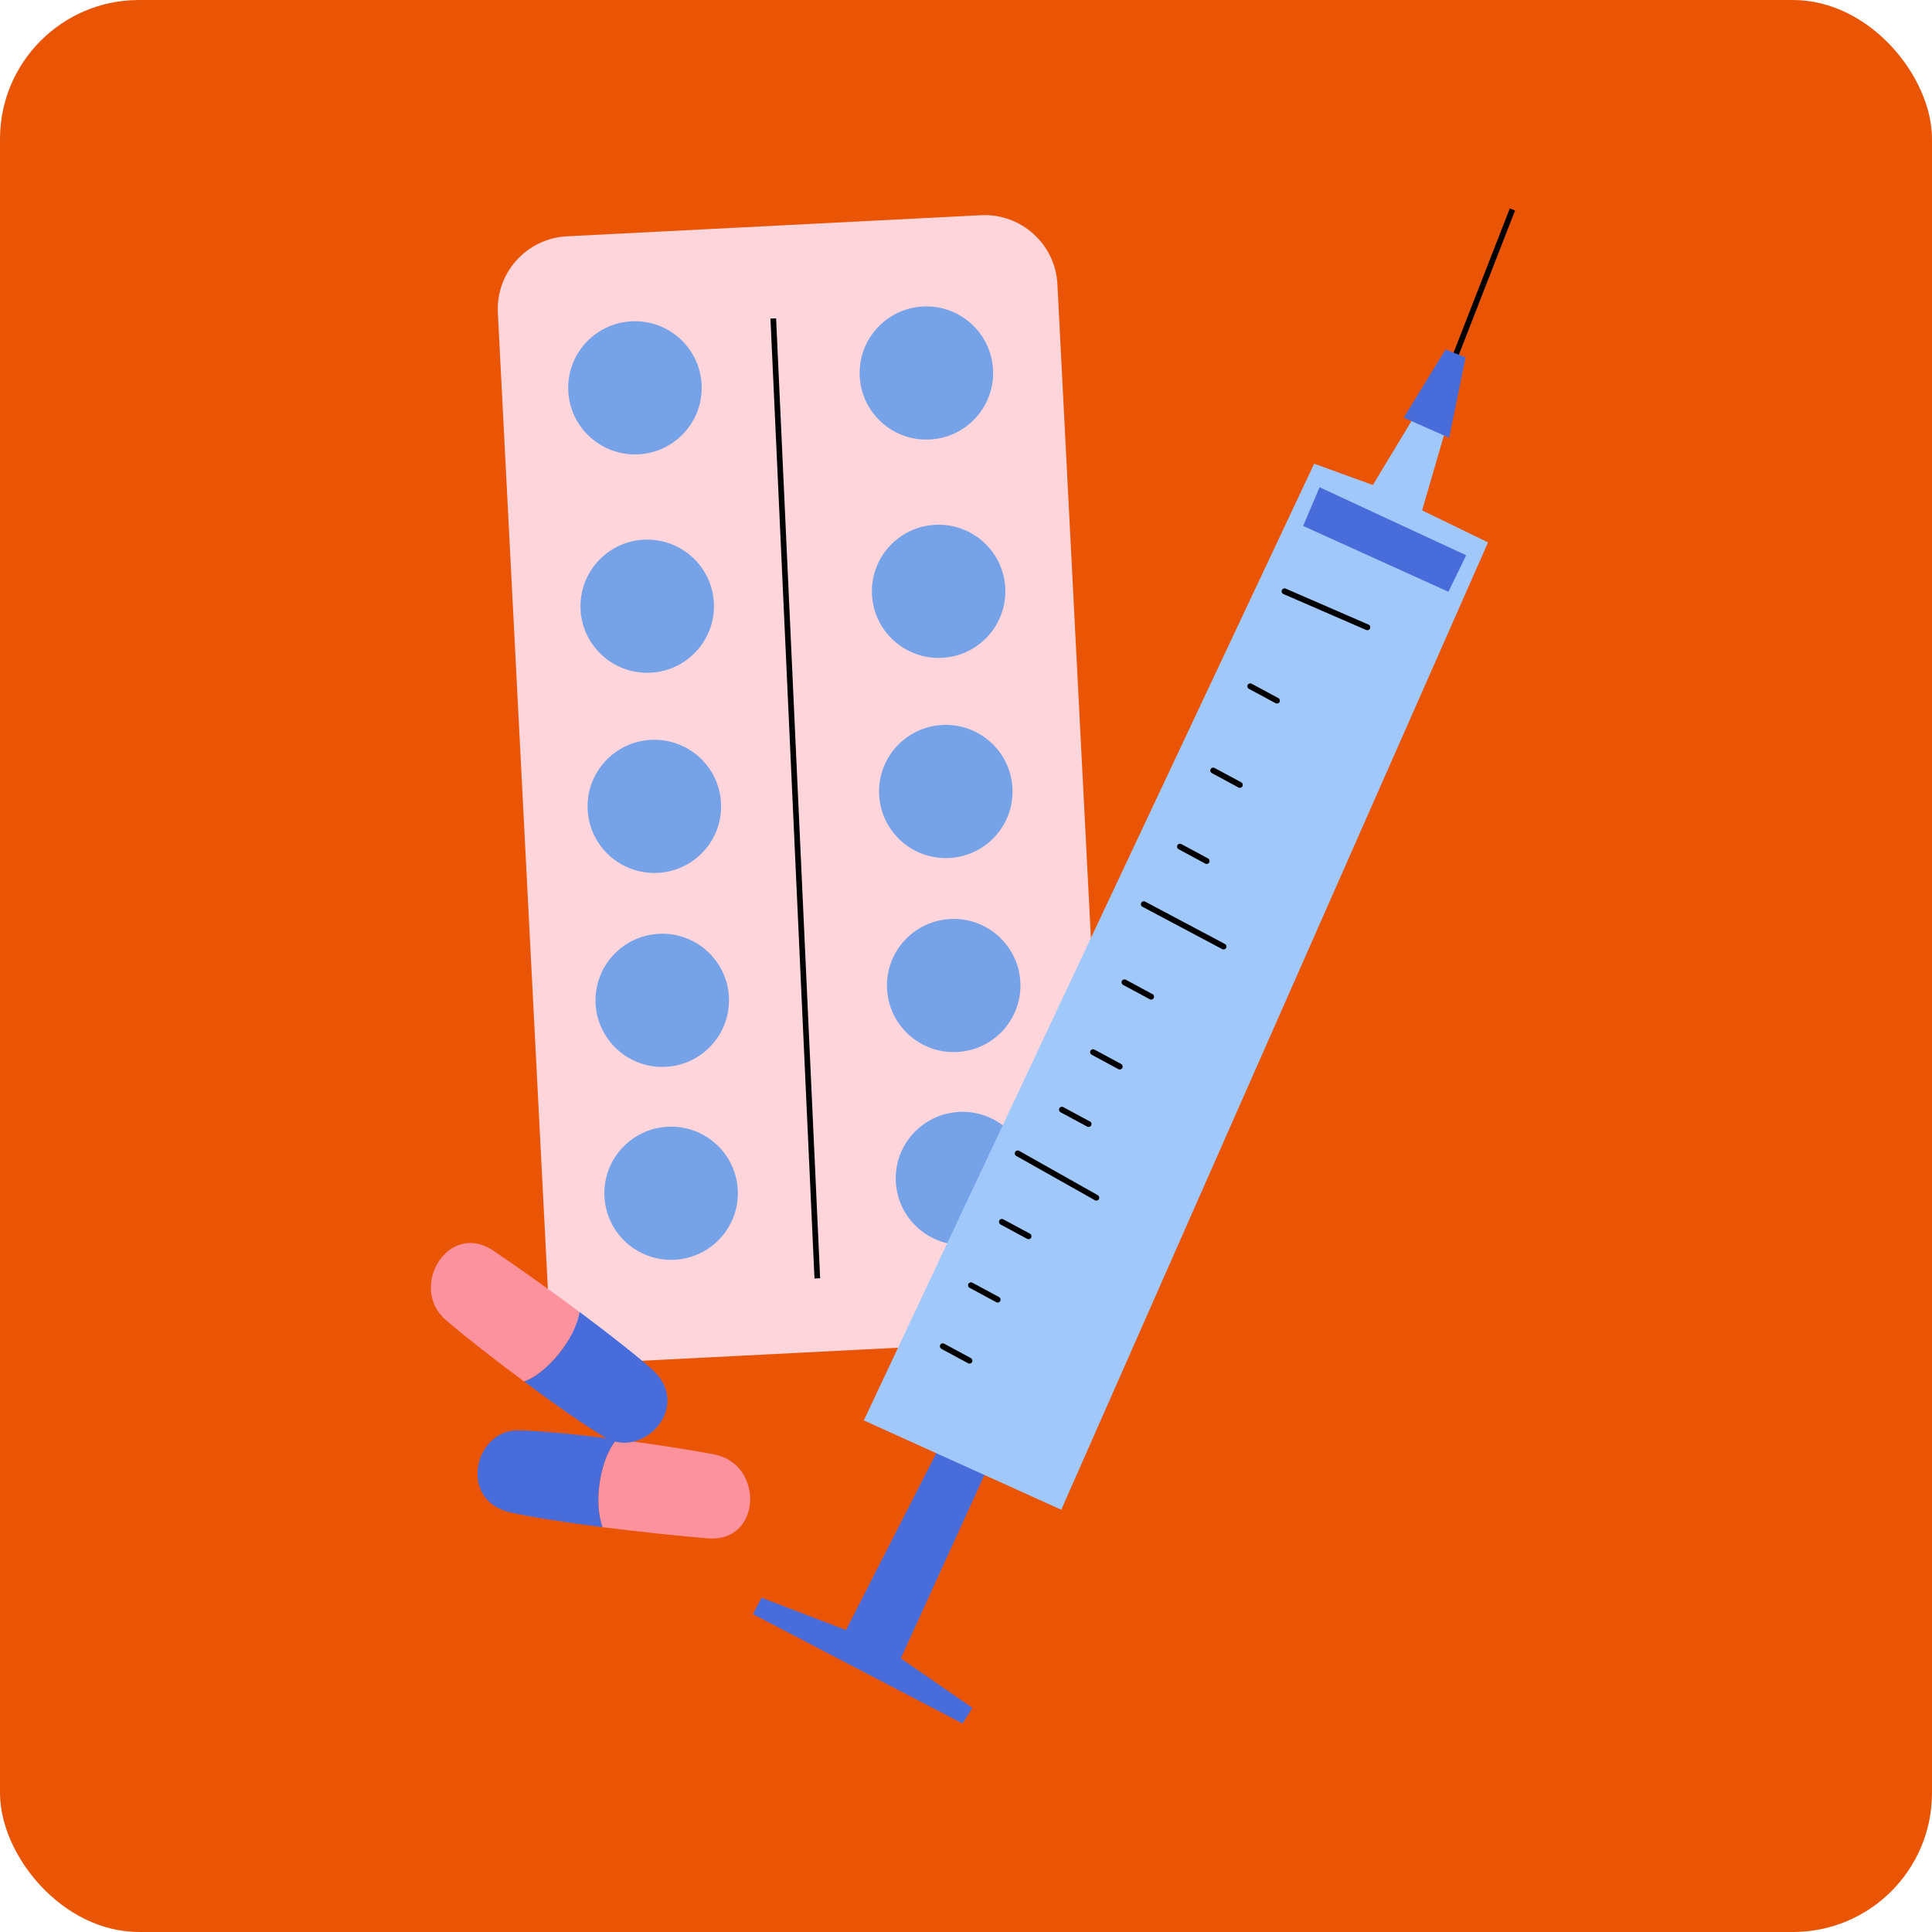 <svg width="139" height="139" viewBox="0 0 139 139" fill="none" xmlns="http://www.w3.org/2000/svg">
<rect width="139" height="139" rx="10" fill="#EA5505"/>
<g clip-path="url(#clip0_159_2748)">
<path d="M76.076 20.448C75.929 17.557 73.462 15.334 70.567 15.484L40.797 17.001C37.896 17.148 35.672 19.613 35.818 22.501L39.43 93.001C39.577 95.893 42.044 98.116 44.946 97.966L74.716 96.448C77.614 96.302 79.838 93.837 79.688 90.949L76.076 20.448Z" fill="#FDD5DA"/>
<path d="M66.406 22.051C63.757 22.187 61.721 24.438 61.854 27.08C61.99 29.722 64.246 31.754 66.894 31.621C69.542 31.485 71.579 29.235 71.446 26.592C71.309 23.95 69.054 21.918 66.406 22.051Z" fill="#76A2E8"/>
<path d="M45.438 23.118C42.789 23.254 40.753 25.505 40.886 28.147C41.023 30.789 43.278 32.821 45.926 32.688C48.575 32.552 50.611 30.302 50.478 27.659C50.341 25.017 48.086 22.985 45.438 23.118Z" fill="#76A2E8"/>
<path d="M67.286 37.758C64.638 37.895 62.601 40.145 62.735 42.787C62.871 45.429 65.127 47.461 67.775 47.328C70.423 47.192 72.46 44.942 72.327 42.3C72.19 39.657 69.935 37.625 67.286 37.758Z" fill="#76A2E8"/>
<path d="M46.32 38.829C43.671 38.965 41.635 41.215 41.768 43.858C41.905 46.5 44.16 48.532 46.808 48.399C49.456 48.263 51.493 46.012 51.36 43.37C51.223 40.728 48.968 38.696 46.32 38.829Z" fill="#76A2E8"/>
<path d="M67.803 52.16C65.148 52.296 63.118 54.546 63.251 57.188C63.388 59.831 65.64 61.863 68.292 61.73C70.94 61.593 72.977 59.343 72.843 56.701C72.707 54.059 70.451 52.026 67.803 52.16Z" fill="#76A2E8"/>
<path d="M46.831 53.23C44.183 53.366 42.146 55.617 42.28 58.259C42.416 60.901 44.672 62.933 47.32 62.8C49.975 62.664 52.012 60.414 51.875 57.771C51.738 55.129 49.483 53.097 46.828 53.23H46.831Z" fill="#76A2E8"/>
<path d="M68.37 66.118C65.722 66.254 63.685 68.504 63.819 71.147C63.955 73.789 66.211 75.821 68.859 75.688C71.507 75.555 73.544 73.301 73.411 70.659C73.274 68.017 71.019 65.985 68.37 66.118Z" fill="#76A2E8"/>
<path d="M47.403 67.185C44.754 67.321 42.718 69.572 42.851 72.214C42.988 74.856 45.243 76.888 47.891 76.755C50.539 76.619 52.576 74.369 52.443 71.726C52.306 69.084 50.051 67.052 47.403 67.185Z" fill="#76A2E8"/>
<path d="M69.002 79.998C66.354 80.134 64.317 82.384 64.451 85.027C64.587 87.669 66.843 89.701 69.491 89.568C72.146 89.432 74.183 87.181 74.046 84.539C73.909 81.897 71.654 79.865 68.999 79.998H69.002Z" fill="#76A2E8"/>
<path d="M48.038 81.065C45.39 81.201 43.353 83.451 43.487 86.094C43.623 88.736 45.879 90.768 48.527 90.635C51.175 90.499 53.212 88.249 53.079 85.606C52.942 82.964 50.687 80.932 48.038 81.065Z" fill="#76A2E8"/>
<path d="M55.838 22.904L55.432 22.922L58.599 91.983L59.005 91.965L55.838 22.904Z" fill="black"/>
<path d="M51.428 104.648C49.702 104.314 47.013 103.894 44.358 103.56C43.23 104.856 42.653 107.948 43.346 109.875C46.118 110.219 49.012 110.526 50.936 110.679C54.831 110.979 54.958 105.354 51.428 104.651V104.648Z" fill="#FC929E"/>
<path d="M37.267 102.909C34.147 102.882 32.937 107.897 36.662 108.801C38.043 109.128 40.629 109.52 43.349 109.878C42.652 107.952 43.233 104.859 44.361 103.564C41.559 103.202 38.798 102.93 37.267 102.912V102.909Z" fill="#486DDB"/>
<path d="M32.086 94.986C33.426 96.124 35.558 97.805 37.711 99.397C39.331 98.821 41.357 96.411 41.699 94.392C39.454 92.735 37.086 91.048 35.483 89.974C32.237 87.805 29.36 92.643 32.086 94.986Z" fill="#FC929E"/>
<path d="M41.699 94.389C41.357 96.407 39.331 98.818 37.711 99.394C39.973 101.082 42.245 102.67 43.568 103.438C46.274 104.989 49.794 101.215 46.995 98.603C45.956 97.641 43.893 96.032 41.699 94.389Z" fill="#486DDB"/>
<path d="M67.67 103.946L60.866 117.276L54.787 114.948L54.172 116.131L69.252 124L69.959 122.871L64.809 119.315L71.046 105.633L67.67 103.946Z" fill="#486DDB"/>
<path d="M104.462 29.337L102.545 28.645L98.772 34.894L94.549 33.363L62.148 102.193L76.353 108.62L107.059 39.023L102.316 36.721L104.462 29.337Z" fill="#A1C8FA"/>
<path d="M78.981 85.988L73.322 82.8C73.219 82.742 73.093 82.78 73.035 82.879C72.98 82.974 73.011 83.097 73.103 83.158C73.107 83.158 73.11 83.165 73.117 83.165L78.776 86.353C78.878 86.411 79.005 86.373 79.063 86.274C79.121 86.172 79.083 86.046 78.984 85.988H78.981Z" fill="black"/>
<path d="M98.462 44.938L92.502 42.35C92.396 42.303 92.273 42.35 92.225 42.46C92.184 42.555 92.219 42.664 92.301 42.719C92.311 42.725 92.321 42.732 92.331 42.736L98.291 45.324C98.397 45.371 98.52 45.324 98.568 45.214C98.615 45.109 98.568 44.986 98.458 44.938H98.462Z" fill="black"/>
<path d="M88.128 67.915L82.391 64.87C82.288 64.815 82.162 64.853 82.107 64.955C82.056 65.051 82.086 65.17 82.175 65.228C82.182 65.231 82.185 65.235 82.192 65.238L87.93 68.283C88.032 68.337 88.159 68.3 88.213 68.198C88.268 68.095 88.23 67.969 88.128 67.915Z" fill="black"/>
<path d="M74.101 88.757L72.18 87.724C72.078 87.669 71.952 87.706 71.897 87.809C71.846 87.904 71.876 88.023 71.965 88.085C71.972 88.085 71.975 88.092 71.982 88.095L73.903 89.132C74.005 89.186 74.132 89.149 74.186 89.046C74.241 88.944 74.204 88.814 74.101 88.763V88.757Z" fill="black"/>
<path d="M80.659 76.547L78.738 75.514C78.636 75.46 78.509 75.497 78.454 75.6C78.403 75.695 78.434 75.814 78.523 75.872C78.53 75.876 78.533 75.879 78.54 75.882L80.46 76.919C80.563 76.974 80.689 76.936 80.744 76.834C80.799 76.731 80.761 76.605 80.659 76.551V76.547Z" fill="black"/>
<path d="M89.303 56.285L87.383 55.252C87.28 55.197 87.154 55.235 87.099 55.337C87.048 55.432 87.079 55.552 87.167 55.61C87.174 55.613 87.178 55.617 87.184 55.62L89.105 56.657C89.207 56.711 89.334 56.674 89.388 56.571C89.443 56.469 89.406 56.343 89.303 56.288V56.285Z" fill="black"/>
<path d="M78.42 80.69L76.5 79.653C76.397 79.599 76.271 79.636 76.216 79.739C76.165 79.834 76.196 79.954 76.285 80.011C76.291 80.015 76.295 80.018 76.302 80.022L78.222 81.055C78.325 81.109 78.451 81.072 78.506 80.969C78.56 80.867 78.523 80.738 78.42 80.686V80.69Z" fill="black"/>
<path d="M91.972 50.227L90.052 49.19C89.949 49.136 89.823 49.173 89.768 49.275C89.717 49.371 89.748 49.49 89.836 49.548C89.843 49.548 89.847 49.555 89.853 49.558L91.774 50.591C91.876 50.646 92.003 50.608 92.058 50.506C92.112 50.404 92.075 50.278 91.972 50.223V50.227Z" fill="black"/>
<path d="M82.92 71.525L81 70.489C80.897 70.434 80.771 70.472 80.716 70.574C80.665 70.669 80.696 70.789 80.785 70.847C80.791 70.85 80.795 70.853 80.802 70.857L82.722 71.893C82.825 71.948 82.951 71.91 83.006 71.808C83.06 71.706 83.023 71.576 82.92 71.525Z" fill="black"/>
<path d="M86.912 61.761L84.991 60.727C84.888 60.673 84.762 60.71 84.707 60.813C84.656 60.908 84.687 61.027 84.776 61.085C84.783 61.085 84.786 61.092 84.793 61.096L86.713 62.132C86.816 62.187 86.942 62.149 86.997 62.047C87.052 61.945 87.014 61.815 86.912 61.764V61.761Z" fill="black"/>
<path d="M71.876 93.318L69.956 92.285C69.853 92.231 69.727 92.268 69.672 92.371C69.621 92.466 69.652 92.585 69.741 92.643C69.748 92.647 69.751 92.65 69.758 92.653L71.678 93.69C71.781 93.745 71.907 93.707 71.962 93.605C72.016 93.502 71.979 93.376 71.876 93.322V93.318Z" fill="black"/>
<path d="M69.85 97.71L67.93 96.673C67.827 96.619 67.701 96.656 67.646 96.758C67.595 96.854 67.625 96.973 67.714 97.035C67.721 97.035 67.725 97.041 67.731 97.045L69.652 98.081C69.754 98.136 69.881 98.098 69.935 97.996C69.99 97.894 69.953 97.768 69.85 97.713V97.71Z" fill="black"/>
<path d="M108.623 14.999L104.353 25.955L104.732 26.102L109.002 15.146L108.623 14.999Z" fill="black"/>
<path d="M93.756 37.84L104.206 42.576L105.487 39.95L94.938 35.054L93.756 37.84Z" fill="#486DDB"/>
<path d="M100.993 30.053L104.26 31.495L105.442 25.712L104 25.146L100.993 30.053Z" fill="#486DDB"/>
</g>
<defs>
<clipPath id="clip0_159_2748">
<rect width="78" height="109" fill="white" transform="translate(31 15)"/>
</clipPath>
</defs>
</svg>
